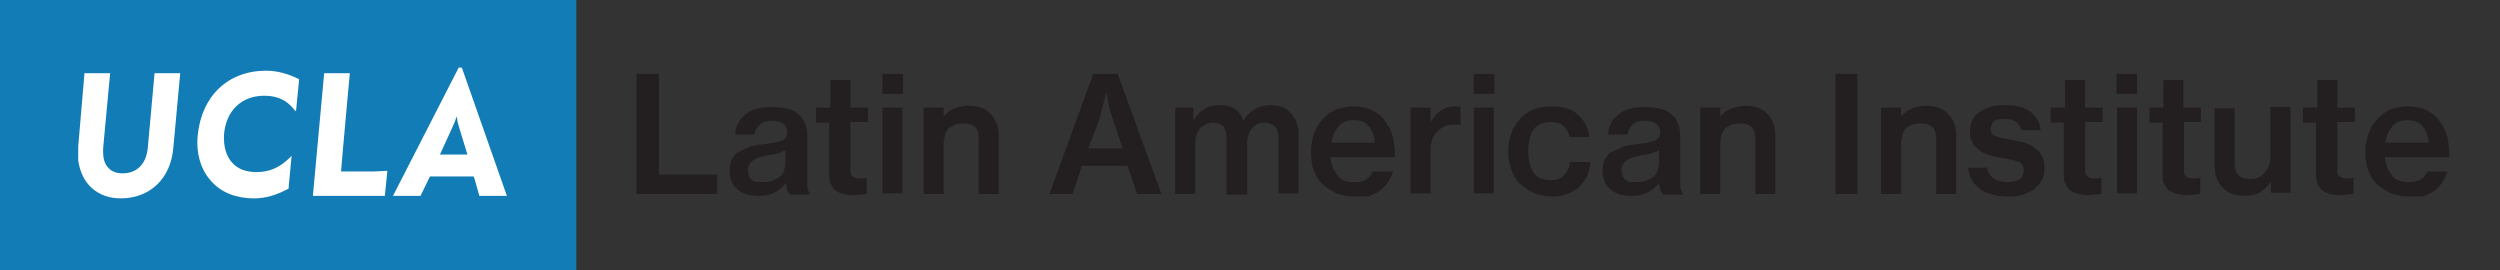 <?xml version="1.0" encoding="utf-8"?>
<!-- Generator: Adobe Illustrator 21.1.0, SVG Export Plug-In . SVG Version: 6.00 Build 0)  -->
<svg version="1.1" id="Layer_1" xmlns="http://www.w3.org/2000/svg" xmlns:xlink="http://www.w3.org/1999/xlink" x="0px" y="0px"
	 viewBox="0 0 399.5 43.2" style="enable-background:new 0 0 399.5 43.2;" xml:space="preserve">
<rect x="0" y="0" width="399.5" height="43.2" fill="#333333" stroke="none"/>
<style type="text/css">
	.st0{fill:#127CB6;}
	.st1{fill:#FFFFFF;}
	.st2{enable-background:new    ;}
	.st3{fill:#231F20;}
</style>
<g>
	<rect class="st0" width="92.1" height="43.2"/>
	<path class="st1" d="M24.7,11.7l-1.1,12.1c-0.3,2.5-1.8,3.9-4,3.9c-1,0-1.8-0.3-2.3-0.9c-0.7-0.7-0.9-1.8-0.8-3.3l1.1-11.8h-4.1
		l-1,11.7v0.4v1.8c0.5,3.8,3.1,6.1,6.8,6.1c4.7,0,8-3.2,8.4-8.1l1.1-11.9h-0.2C28.6,11.7,24.7,11.7,24.7,11.7z"/>
	<path class="st1" d="M42.5,11.3c-6.1,0-10.3,4.1-10.9,10.3c-0.3,2.9,0.5,5.6,2.2,7.4c1.6,1.8,4,2.7,6.8,2.7c1.8,0,3.5-0.5,5.4-1.5
		h0.1l0.5-5.3l-0.3,0.3c-1.6,1.6-3.3,2.3-5.3,2.3c-1.7,0-3-0.5-3.9-1.5c-1-1.1-1.4-2.7-1.3-4.5c0.3-3.8,2.8-6.2,6.4-6.2
		c1.5,0,3.3,0.3,4.8,2.2l0.3,0.3l0.5-5.1l-0.1-0.1C46,11.8,44.4,11.3,42.5,11.3"/>
	<path class="st1" d="M59.7,27.4h-5.2c0-0.4,1.4-15.7,1.4-15.7h-0.2h-3.9L50,31.3h11.5l0.4-4L59.7,27.4z"/>
	<path class="st1" d="M70.3,24.7c0,0,2.4-5.2,2.4-5.3c0.1-0.3,0.2-0.6,0.3-0.8l0,0c0,0.2,0.1,0.5,0.1,0.8c0.2,0.8,1.6,5.3,1.6,5.3
		H70.3z M73.8,10.8L73.8,10.8h-0.5L62.8,31.3h4.4c0,0,1.4-2.9,1.5-3.1h7c0.1,0.2,0.9,3.1,0.9,3.1H81L73.8,10.8z"/>
	<g class="st2">
		<path class="st3" d="M101.8,11.8h3.5v16.1h9.3v3.1h-12.9V11.8z"/>
		<path class="st3" d="M126.1,30.9c-0.1-0.1-0.2-0.3-0.3-0.6c-0.1-0.3-0.1-0.6-0.2-1.1l0,0c-0.4,0.6-1,1.1-1.7,1.5s-1.5,0.6-2.7,0.6
			c-0.6,0-1.3-0.1-1.8-0.2c-0.5-0.2-1.1-0.4-1.5-0.8c-0.4-0.3-0.8-0.8-1-1.3c-0.2-0.5-0.3-1.1-0.3-1.7c0-0.8,0.1-1.4,0.4-1.9
			s0.6-1,1.2-1.2c0.5-0.3,1.1-0.5,1.8-0.8c0.6-0.2,1.4-0.3,2.3-0.4c1.2-0.1,1.9-0.3,2.6-0.5c0.5-0.2,0.9-0.6,0.9-1.3
			c0-0.6-0.2-1.1-0.6-1.4s-1.1-0.5-1.8-0.5c-1,0-1.6,0.2-2,0.6s-0.8,1-0.8,1.6h-3.1c0-0.5,0.1-1.2,0.4-1.7s0.6-1,1.1-1.4
			c0.5-0.4,1.1-0.8,1.8-1c0.8-0.2,1.6-0.3,2.6-0.3c0.8,0,1.5,0.1,2.1,0.2c0.6,0.1,1.2,0.3,1.6,0.6c1.3,0.8,1.9,2.1,1.9,3.9v7.2
			c0,0.5,0,1,0.1,1.3c0.1,0.3,0.2,0.5,0.3,0.6v0.2h-3.2V30.9z M122.1,29.1c0.5,0,1.1-0.1,1.5-0.3c0.4-0.2,0.8-0.4,1.1-0.6
			c0.3-0.3,0.5-0.6,0.6-1c0.1-0.3,0.2-0.8,0.2-1.2v-2c-0.3,0.2-0.8,0.4-1.2,0.5c-0.4,0.1-1,0.3-1.5,0.3c-1,0.2-1.8,0.4-2.4,0.8
			s-0.9,0.9-0.9,1.6c0,0.3,0.1,0.6,0.2,1c0.1,0.2,0.3,0.4,0.5,0.6c0.2,0.1,0.4,0.2,0.8,0.3C121.6,29,121.9,29.1,122.1,29.1z"/>
		<path class="st3" d="M130.6,17.2h2.1v-4.4h3.2v4.4h2.8v2.3h-2.8v7.7c0,0.5,0.1,0.9,0.4,1c0.2,0.2,0.6,0.3,1.1,0.3
			c0.2,0,0.3,0,0.5,0c0.2,0,0.3,0,0.5-0.1h0.1v2.6c-0.3,0-0.6,0.1-1,0.1c-0.3,0-0.8,0.1-1.2,0.1c-0.5,0-1.1-0.1-1.5-0.2
			c-0.4-0.1-0.9-0.3-1.2-0.5c-0.3-0.2-0.5-0.5-0.8-1c-0.2-0.4-0.3-1-0.3-1.5v-8.4h-2.1V17.2z"/>
		<path class="st3" d="M141,11.8h3.3V15H141V11.8z M141,17.2h3.2v13.7H141V17.2z"/>
		<path class="st3" d="M150.4,19.2L150.4,19.2c0.5-0.8,1.1-1.4,1.8-1.7c0.8-0.4,1.6-0.6,2.6-0.6c1.5,0,2.7,0.4,3.5,1.3
			s1.3,2,1.3,3.5v9.3h-3.2v-8.8c0-0.9-0.2-1.5-0.6-1.9c-0.4-0.4-1.1-0.6-1.9-0.6c-0.4,0-0.9,0.1-1.3,0.2c-0.4,0.2-0.8,0.4-1,0.6
			c-0.2,0.2-0.5,0.6-0.6,1.1s-0.2,0.9-0.2,1.3v8.1h-3.2V17.2h3.2v2H150.4z"/>
		<path class="st3" d="M174.7,11.8h3.9l7,19.2h-3.9l-1.5-4.5h-7.3l-1.5,4.5h-3.7L174.7,11.8z M173.9,23.7h5.5l-1.5-4.4
			c-0.2-0.5-0.3-1.1-0.5-1.6c-0.1-0.5-0.3-1.1-0.3-1.5c-0.1-0.5-0.2-1-0.3-1.5l0,0c-0.1,0.5-0.3,1.1-0.4,1.6c-0.1,0.4-0.2,1-0.4,1.5
			c-0.1,0.5-0.3,1.1-0.4,1.5L173.9,23.7z"/>
		<path class="st3" d="M187.5,17.2h3.2v2h0.1c0.4-0.8,1-1.4,1.7-1.8c0.6-0.4,1.5-0.6,2.5-0.6c0.9,0,1.6,0.2,2.3,0.6s1.1,1.1,1.4,1.9
			l0,0c0.5-0.9,1.2-1.5,1.9-1.9s1.5-0.6,2.4-0.6c1.4,0,2.5,0.4,3.3,1.3c0.8,0.9,1.2,2,1.2,3.5v9.3h-3.2V22c0-0.8-0.2-1.4-0.6-1.8
			c-0.4-0.4-1-0.6-1.6-0.6c-0.9,0-1.5,0.3-2,0.9c-0.5,0.6-0.8,1.4-0.8,2.4v8.2H196V22c0-0.8-0.2-1.4-0.5-1.8
			c-0.4-0.4-0.9-0.6-1.6-0.6c-0.4,0-0.8,0.1-1.1,0.2c-0.3,0.2-0.6,0.4-1,0.6c-0.2,0.3-0.4,0.6-0.6,1.1c-0.1,0.4-0.2,0.9-0.2,1.3v8.2
			h-3.2V17.2H187.5z"/>
		<path class="st3" d="M216.5,31.4c-1.1,0-2-0.2-2.9-0.5c-0.9-0.4-1.6-0.9-2.3-1.5c-0.6-0.6-1.1-1.4-1.4-2.3
			c-0.3-0.9-0.4-1.8-0.4-2.9c0-1.1,0.2-2,0.5-2.9c0.3-0.9,0.8-1.6,1.4-2.3c0.6-0.6,1.3-1.2,2.1-1.5c0.9-0.3,1.7-0.5,2.8-0.5
			c1,0,1.9,0.2,2.7,0.5c0.8,0.3,1.5,0.9,2,1.4c0.6,0.8,1.2,1.6,1.5,2.7c0.3,1.1,0.4,2.3,0.4,3.5h-10.3c0.1,1.2,0.5,2.1,1.1,2.9
			c0.6,0.8,1.5,1.1,2.7,1.1c0.8,0,1.4-0.1,1.9-0.4c0.5-0.3,0.9-0.8,1.1-1.3h3.2c-0.2,0.6-0.4,1.2-0.8,1.7c-0.3,0.5-0.8,1-1.3,1.4
			c-0.5,0.4-1.2,0.6-1.8,0.9C218.1,31.3,217.3,31.4,216.5,31.4z M216.4,19.2c-1.1,0-1.9,0.3-2.5,1c-0.5,0.6-1,1.5-1.1,2.6h6.9
			c-0.1-1.2-0.4-2-1-2.7C218.2,19.5,217.3,19.2,216.4,19.2z"/>
		<path class="st3" d="M228.5,19.7L228.5,19.7c1-1.8,2.3-2.7,4-2.7c0.4,0,0.6,0,0.9,0.1V20h-0.1c-0.3-0.1-0.5-0.1-0.9-0.1
			c-1.1,0-1.9,0.3-2.7,1.1c-0.8,0.8-1.1,1.7-1.1,3v6.9h-3.2V17.2h3.2v2.5H228.5z"/>
		<path class="st3" d="M235.5,11.8h3.3V15h-3.3V11.8z M235.5,17.2h3.2v13.7h-3.2V17.2z"/>
		<path class="st3" d="M248.1,31.4c-1.1,0-2-0.2-2.9-0.5c-0.9-0.4-1.6-0.9-2.3-1.5c-0.6-0.6-1.1-1.4-1.4-2.3
			c-0.3-0.9-0.5-1.8-0.5-2.9c0-1.1,0.2-2,0.5-2.9c0.3-0.9,0.8-1.6,1.4-2.3c0.6-0.6,1.3-1.2,2.1-1.5c0.9-0.3,1.8-0.5,2.9-0.5
			c0.9,0,1.7,0.1,2.4,0.3c0.8,0.2,1.3,0.5,1.8,1c0.5,0.4,1,1,1.3,1.6c0.3,0.6,0.5,1.3,0.6,2h-3.2c-0.1-0.8-0.5-1.4-1-1.8
			c-0.4-0.4-1.2-0.6-2-0.6c-0.6,0-1.2,0.1-1.6,0.3c-0.4,0.2-0.9,0.5-1.2,1c-0.3,0.4-0.5,1-0.6,1.5s-0.2,1.2-0.2,1.9
			c0,0.6,0.1,1.3,0.2,1.8c0.1,0.5,0.4,1.1,0.6,1.5c0.3,0.4,0.6,0.8,1.2,1c0.4,0.2,1,0.3,1.6,0.3c0.9,0,1.6-0.2,2.1-0.8
			c0.5-0.5,0.9-1.2,1-2.1h3.2c0,0.9-0.2,1.5-0.5,2.3c-0.3,0.6-0.8,1.2-1.3,1.7c-0.5,0.4-1.2,0.9-1.9,1.1
			C249.8,31.3,249,31.4,248.1,31.4z"/>
		<path class="st3" d="M265.6,30.9c-0.1-0.1-0.2-0.3-0.3-0.6c-0.1-0.3-0.1-0.6-0.2-1.1l0,0c-0.4,0.6-1,1.1-1.7,1.5
			c-0.8,0.4-1.5,0.6-2.7,0.6c-0.6,0-1.3-0.1-1.8-0.2c-0.5-0.2-1.1-0.4-1.5-0.8c-0.4-0.3-0.8-0.8-1-1.3c-0.2-0.5-0.3-1.1-0.3-1.7
			c0-0.8,0.1-1.4,0.4-1.9c0.3-0.5,0.6-1,1.2-1.2c0.5-0.2,1.1-0.5,1.8-0.8c0.6-0.2,1.4-0.3,2.3-0.4c1.2-0.1,1.9-0.3,2.6-0.5
			c0.5-0.2,0.9-0.6,0.9-1.3c0-0.6-0.2-1.1-0.6-1.4c-0.4-0.3-1.1-0.5-1.8-0.5c-1,0-1.6,0.2-2,0.6s-0.8,1-0.8,1.6h-3.1
			c0-0.5,0.1-1.2,0.4-1.7c0.2-0.5,0.6-1,1.1-1.4c0.4-0.4,1.1-0.8,1.8-1c0.8-0.2,1.6-0.3,2.6-0.3c0.8,0,1.5,0.1,2.1,0.2
			c0.6,0.1,1.2,0.3,1.6,0.6c1.3,0.8,1.9,2.1,1.9,3.9v7.2c0,0.5,0,1,0.1,1.3c0.1,0.3,0.2,0.5,0.3,0.6v0.2h-3.2V30.9z M261.7,29.1
			c0.5,0,1.1-0.1,1.5-0.3c0.4-0.2,0.8-0.4,1.1-0.6c0.3-0.3,0.5-0.6,0.6-1c0.1-0.3,0.2-0.8,0.2-1.2v-2c-0.3,0.2-0.8,0.4-1.2,0.5
			c-0.4,0.1-1,0.3-1.5,0.3c-1,0.2-1.8,0.4-2.4,0.8s-0.9,0.9-0.9,1.6c0,0.3,0.1,0.6,0.2,1c0.1,0.2,0.3,0.4,0.5,0.6
			c0.2,0.1,0.4,0.2,0.8,0.3C261.2,29,261.4,29.1,261.7,29.1z"/>
		<path class="st3" d="M274.5,19.2L274.5,19.2c0.5-0.8,1.1-1.4,1.8-1.7c0.8-0.3,1.6-0.6,2.6-0.6c1.5,0,2.7,0.4,3.5,1.3
			c0.9,0.9,1.3,2,1.3,3.5v9.3h-3.2v-8.8c0-0.9-0.2-1.5-0.6-1.9s-1.1-0.6-1.9-0.6c-0.4,0-0.9,0.1-1.3,0.2c-0.4,0.2-0.8,0.4-1,0.6
			c-0.2,0.2-0.5,0.6-0.6,1.1s-0.2,0.9-0.2,1.3v8.1h-3.2V17.2h3.2v2H274.5z"/>
		<path class="st3" d="M293.3,11.8h3.5v19.2h-3.5V11.8z"/>
		<path class="st3" d="M303.4,19.2L303.4,19.2c0.5-0.8,1.1-1.4,1.8-1.7c0.8-0.4,1.6-0.6,2.6-0.6c1.5,0,2.7,0.4,3.5,1.3
			c0.9,0.9,1.3,2,1.3,3.5v9.3h-3.2v-8.8c0-0.9-0.2-1.5-0.6-1.9c-0.4-0.4-1.1-0.6-1.9-0.6c-0.4,0-0.9,0.1-1.3,0.2
			c-0.4,0.2-0.8,0.4-1,0.6c-0.2,0.2-0.5,0.6-0.6,1.1s-0.2,0.9-0.2,1.3v8.1h-3.2V17.2h3.2v2H303.4z"/>
		<path class="st3" d="M320.9,31.4c-1.9,0-3.5-0.4-4.6-1.3s-1.7-1.9-1.8-3.3h3.1c0.1,0.9,0.5,1.4,1.1,1.8c0.5,0.3,1.3,0.5,2.1,0.5
			c0.9,0,1.6-0.2,2-0.5s0.6-0.8,0.6-1.4c0-0.3-0.1-0.6-0.2-0.9c-0.2-0.2-0.4-0.4-0.8-0.5c-0.3-0.1-0.6-0.2-1.1-0.3
			c-0.4-0.1-1-0.2-1.5-0.3c-0.6-0.1-1.3-0.2-1.9-0.4s-1.2-0.4-1.6-0.8s-0.9-0.6-1.1-1.2c-0.3-0.5-0.4-1.1-0.4-1.9
			c0-0.6,0.1-1.2,0.4-1.7c0.2-0.5,0.6-1,1.1-1.3s1.1-0.6,1.7-0.8c0.6-0.2,1.4-0.3,2.3-0.3c1.8,0,3.2,0.3,4.2,1.1
			c1,0.8,1.5,1.7,1.6,2.9H323c-0.2-1.2-1.2-1.8-2.7-1.8c-0.8,0-1.4,0.1-1.7,0.4s-0.5,0.8-0.5,1.2c0,0.3,0.1,0.5,0.2,0.8
			c0.2,0.2,0.4,0.3,0.8,0.4c0.3,0.1,0.6,0.2,1.1,0.3c0.4,0.1,0.9,0.2,1.4,0.3c0.6,0.1,1.3,0.2,1.9,0.4c0.6,0.2,1.2,0.4,1.6,0.8
			c0.5,0.3,0.9,0.8,1.2,1.3c0.3,0.5,0.4,1.2,0.4,2c0,0.8-0.1,1.4-0.4,1.9c-0.3,0.5-0.8,1-1.2,1.4c-0.4,0.4-1.2,0.6-1.8,0.9
			C322.5,31.4,321.7,31.4,320.9,31.4z"/>
		<path class="st3" d="M327.9,17.2h2.1v-4.4h3.2v4.4h2.8v2.3h-2.8v7.7c0,0.5,0.1,0.9,0.4,1c0.2,0.2,0.6,0.3,1.1,0.3
			c0.2,0,0.3,0,0.5,0s0.3,0,0.5-0.1h0.1v2.6c-0.3,0-0.6,0.1-1,0.1c-0.3,0-0.8,0.1-1.2,0.1c-0.5,0-1.1-0.1-1.5-0.2
			c-0.4-0.1-0.9-0.3-1.2-0.5c-0.3-0.2-0.5-0.5-0.8-1s-0.3-1-0.3-1.5v-8.4h-2.1V17.2z"/>
		<path class="st3" d="M338.2,11.8h3.3V15h-3.3V11.8z M338.3,17.2h3.2v13.7h-3.2V17.2z"/>
		<path class="st3" d="M343.6,17.2h2.1v-4.4h3.2v4.4h2.8v2.3H349v7.7c0,0.5,0.1,0.9,0.4,1c0.2,0.2,0.6,0.3,1.1,0.3
			c0.2,0,0.3,0,0.5,0c0.2,0,0.3,0,0.5-0.1h0.1v2.6c-0.3,0-0.6,0.1-1,0.1s-0.8,0.1-1.2,0.1c-0.5,0-1.1-0.1-1.5-0.2
			c-0.4-0.1-0.9-0.3-1.2-0.5c-0.3-0.2-0.5-0.5-0.8-1s-0.3-1-0.3-1.5v-8.4h-2.1V17.2z"/>
		<path class="st3" d="M362.9,30.9V29l0,0c-0.5,0.8-1.1,1.3-1.7,1.7c-0.6,0.4-1.5,0.6-2.5,0.6c-1.5,0-2.7-0.4-3.5-1.3
			c-0.9-0.9-1.3-2-1.3-3.5v-9.2h3.2v8.8c0,0.9,0.2,1.5,0.6,1.9s1.1,0.6,1.9,0.6c1,0,1.7-0.3,2.3-1c0.5-0.6,0.9-1.4,0.9-2.4v-8.1h3.2
			v13.7h-3.1V30.9z"/>
		<path class="st3" d="M368.2,17.2h2.1v-4.4h3.2v4.4h2.8v2.3h-2.8v7.7c0,0.5,0.1,0.9,0.4,1c0.2,0.2,0.6,0.3,1.1,0.3
			c0.2,0,0.3,0,0.5,0s0.3,0,0.5-0.1h0.1v2.6c-0.3,0-0.6,0.1-1,0.1s-0.8,0.1-1.2,0.1c-0.5,0-1.1-0.1-1.5-0.2
			c-0.4-0.1-0.9-0.3-1.2-0.5c-0.3-0.2-0.5-0.5-0.8-1c-0.2-0.4-0.3-1-0.3-1.5v-8.4h-2.1V17.2z"/>
		<path class="st3" d="M385,31.4c-1.1,0-2-0.2-2.9-0.5c-0.9-0.4-1.6-0.9-2.3-1.5c-0.6-0.6-1.1-1.4-1.4-2.3c-0.3-0.9-0.4-1.8-0.4-2.9
			c0-1.1,0.2-2,0.5-2.9s0.8-1.6,1.4-2.3c0.6-0.6,1.3-1.2,2.1-1.5c0.9-0.3,1.7-0.5,2.8-0.5c1,0,1.9,0.2,2.7,0.5
			c0.8,0.3,1.5,0.9,2,1.4c0.6,0.8,1.2,1.6,1.5,2.7c0.3,1.1,0.4,2.3,0.4,3.5h-10.3c0.1,1.2,0.5,2.1,1.1,2.9c0.6,0.8,1.5,1.1,2.7,1.1
			c0.8,0,1.4-0.1,1.9-0.4c0.5-0.3,0.9-0.8,1.1-1.3h3.2c-0.2,0.6-0.4,1.2-0.8,1.7c-0.3,0.5-0.8,1-1.3,1.4c-0.5,0.4-1.2,0.6-1.8,0.9
			C386.6,31.3,385.7,31.4,385,31.4z M384.8,19.2c-1.1,0-1.9,0.3-2.5,1c-0.5,0.6-1,1.5-1.1,2.6h6.9c-0.1-1.2-0.4-2-1-2.7
			C386.6,19.5,385.7,19.2,384.8,19.2z"/>
	</g>
</g>
</svg>
